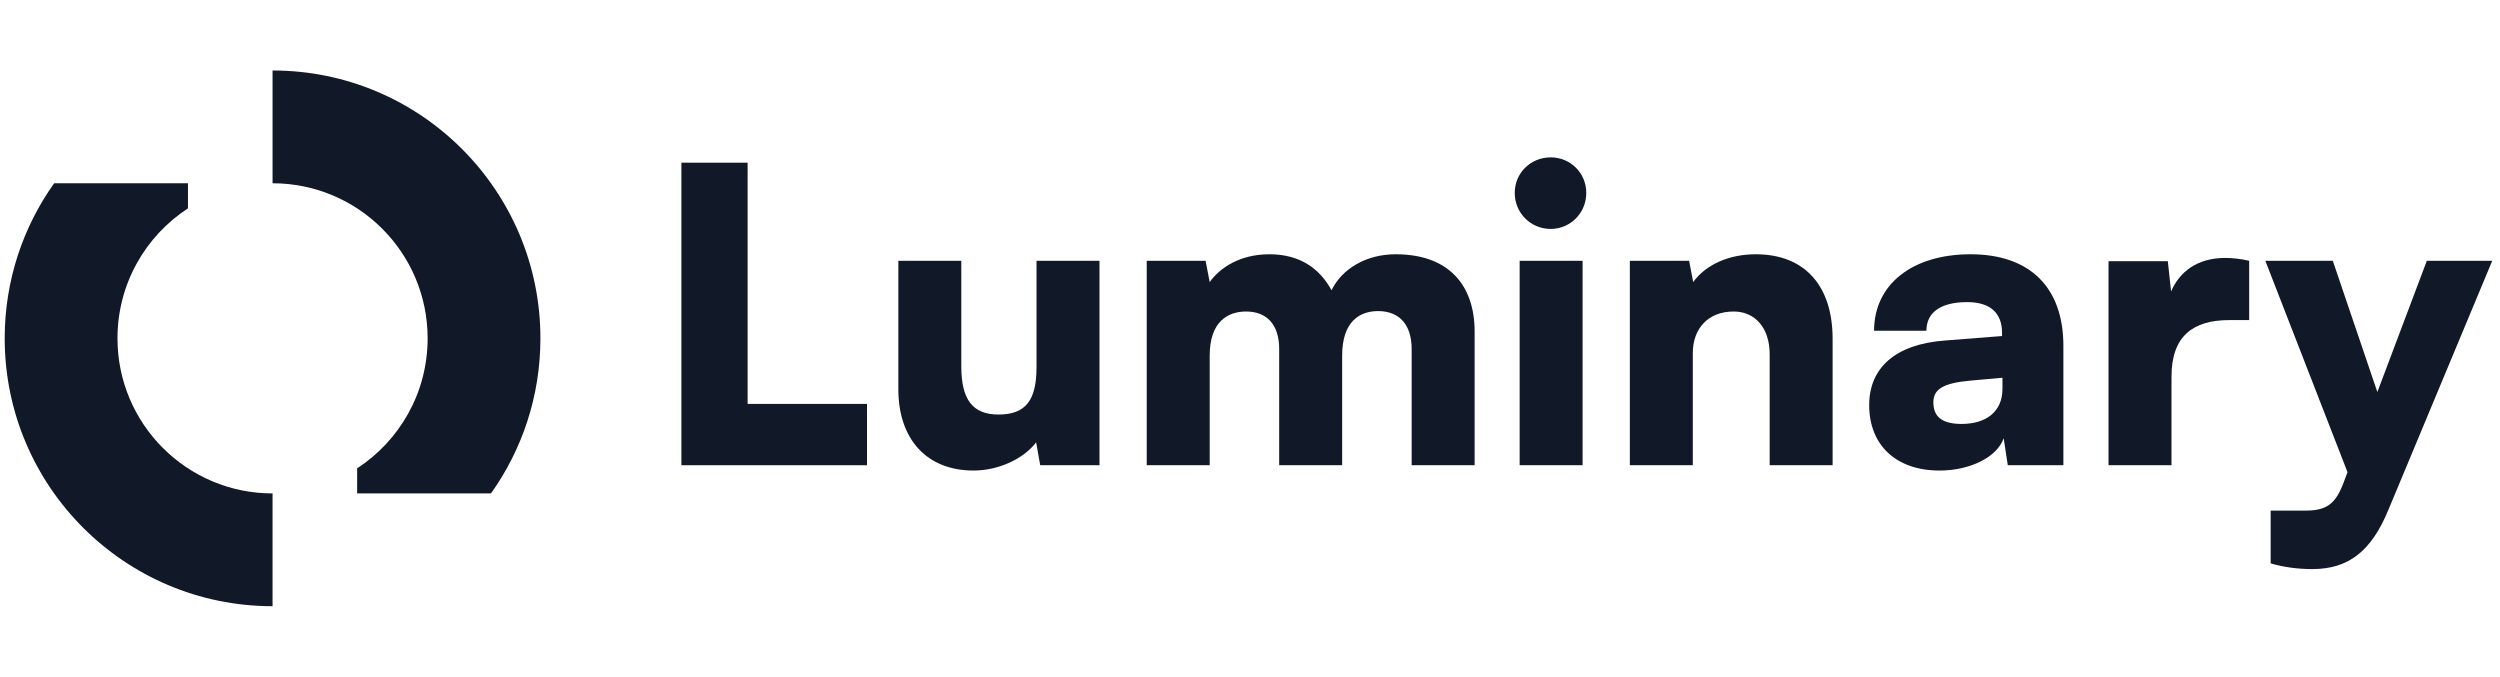 <svg width="133" height="36" viewBox="0 0 133 36" fill="none" xmlns="http://www.w3.org/2000/svg">
<path d="M0.25 18C0.25 14.925 1.224 12.078 2.88 9.75H10V11.084C7.742 12.556 6.25 15.104 6.25 18C6.25 22.556 9.944 26.25 14.5 26.25V32.25C6.63 32.25 0.25 25.87 0.25 18Z" fill="#111827"/>
<path d="M26.12 26.25C27.776 23.922 28.75 21.075 28.75 18C28.75 10.13 22.37 3.75 14.5 3.75V9.75C19.056 9.75 22.75 13.444 22.75 18C22.75 20.896 21.258 23.444 19 24.916V26.25H26.12Z" fill="#111827"/>
<path d="M39.773 8.655V21.488H46.124V24.75H36.25V8.655H39.773Z" fill="#111827"/>
<path d="M55.143 13.875H58.493V24.75H55.339L55.122 23.532C54.447 24.424 53.099 25.033 51.794 25.033C49.314 25.033 47.792 23.38 47.792 20.705V13.875H51.141V19.487C51.141 21.27 51.75 22.053 53.121 22.053C54.556 22.053 55.143 21.314 55.143 19.53V13.875Z" fill="#111827"/>
<path d="M64.356 24.75H61.006V13.875H64.138L64.356 15.006C64.9 14.245 65.965 13.527 67.531 13.527C69.163 13.527 70.207 14.288 70.837 15.441C71.403 14.288 72.686 13.527 74.252 13.527C77.058 13.527 78.45 15.158 78.45 17.638V24.75H75.1V18.573C75.1 17.203 74.383 16.55 73.317 16.55C72.36 16.55 71.403 17.072 71.403 18.921V24.75H68.053V18.573C68.053 17.225 67.357 16.572 66.292 16.572C65.335 16.572 64.356 17.094 64.356 18.921V24.75Z" fill="#111827"/>
<path d="M82.498 12.179C81.432 12.179 80.584 11.33 80.584 10.265C80.584 9.199 81.432 8.372 82.498 8.372C83.542 8.372 84.39 9.199 84.39 10.265C84.39 11.33 83.542 12.179 82.498 12.179ZM80.845 24.75V13.875H84.194V24.75H80.845Z" fill="#111827"/>
<path d="M90.057 24.75H86.707V13.875H89.861L90.078 15.006C90.753 14.071 91.992 13.527 93.406 13.527C95.994 13.527 97.495 15.18 97.495 18.029V24.75H94.146V18.834C94.146 17.464 93.384 16.572 92.232 16.572C90.905 16.572 90.057 17.442 90.057 18.791V24.75Z" fill="#111827"/>
<path d="M103.182 25.033C100.876 25.033 99.441 23.684 99.441 21.553C99.441 19.552 100.854 18.312 103.464 18.116L106.509 17.877V17.703C106.509 16.637 105.857 16.072 104.661 16.072C103.247 16.072 102.486 16.616 102.486 17.594H99.701C99.701 15.137 101.724 13.527 104.835 13.527C107.988 13.527 109.772 15.289 109.772 18.399V24.75H106.814L106.596 23.315C106.248 24.315 104.813 25.033 103.182 25.033ZM104.356 22.553C105.639 22.553 106.531 21.923 106.531 20.683V20.096L104.835 20.248C103.377 20.378 102.855 20.705 102.855 21.401C102.855 22.184 103.334 22.553 104.356 22.553Z" fill="#111827"/>
<path d="M119.656 13.875V17.029H118.59C116.676 17.029 115.524 17.877 115.524 20.03V24.75H112.174V13.897H115.328L115.502 15.506C115.959 14.441 116.916 13.723 118.373 13.723C118.764 13.723 119.199 13.766 119.656 13.875Z" fill="#111827"/>
<path d="M120.799 29.97V27.164H122.647C123.778 27.164 124.257 26.816 124.692 25.642L124.888 25.12L120.516 13.875H124.105L126.475 20.857L129.107 13.875H132.587L127.063 27.121C126.149 29.339 124.931 30.275 123.017 30.275C122.212 30.275 121.451 30.166 120.799 29.97Z" fill="#111827"/>
</svg>
